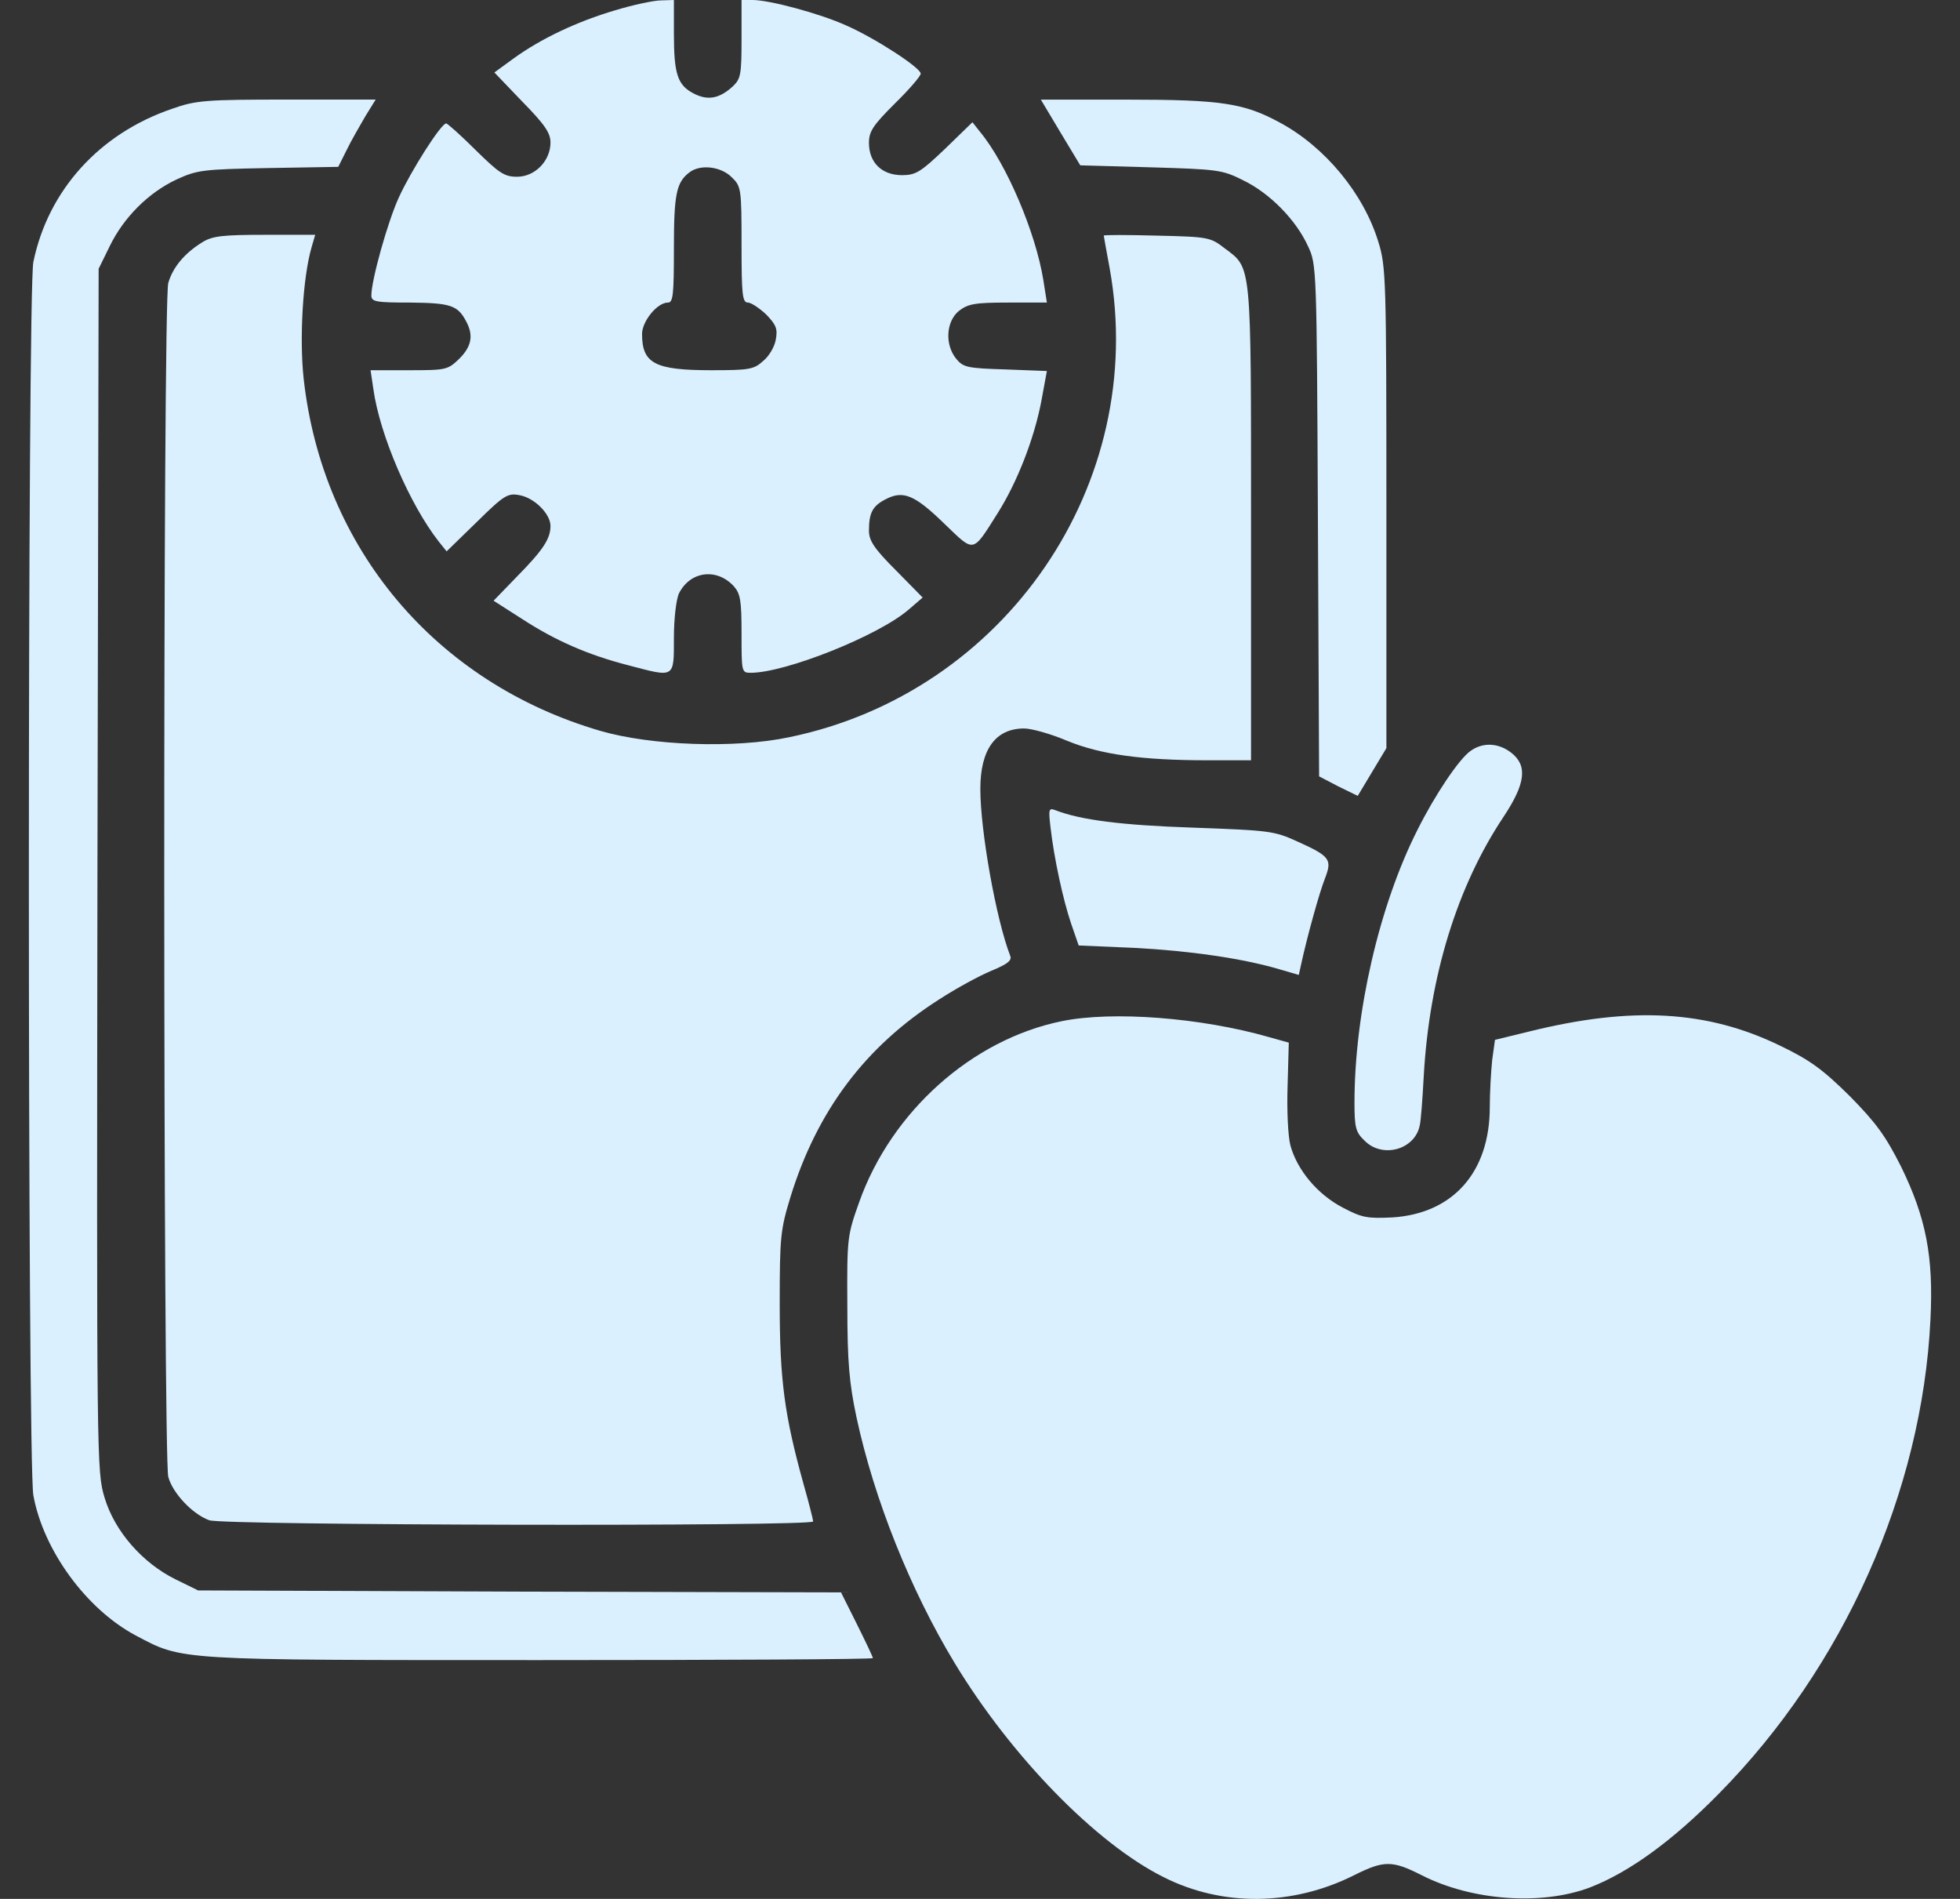 <svg xmlns="http://www.w3.org/2000/svg" fill="none" viewBox="0 0 64 62" height="62" width="64">
<rect x="0" y="0" width="64" height="62" fill="#333333" stroke="none"/>
<path fill="#DAF0FF" d="M20.081 0.338C18.846 0.702 17.663 1.261 16.767 1.911L16.143 2.366L17.052 3.315C17.793 4.069 17.975 4.342 17.975 4.654C17.975 5.252 17.468 5.771 16.884 5.771C16.468 5.771 16.299 5.654 15.532 4.901C15.051 4.42 14.609 4.03 14.57 4.03C14.401 4.03 13.413 5.589 13.023 6.447C12.659 7.24 12.126 9.151 12.126 9.645C12.126 9.853 12.269 9.879 13.4 9.879C14.713 9.892 14.947 9.97 15.22 10.49C15.467 10.945 15.402 11.309 14.999 11.711C14.622 12.075 14.57 12.088 13.361 12.088H12.1L12.191 12.699C12.399 14.207 13.387 16.482 14.323 17.677L14.583 18.002L15.571 17.041C16.468 16.157 16.585 16.092 16.975 16.17C17.456 16.261 17.975 16.781 17.975 17.171C17.975 17.587 17.741 17.95 16.897 18.808L16.117 19.614L17.052 20.212C18.131 20.914 19.197 21.382 20.51 21.72C22.044 22.123 22.005 22.162 22.005 20.823C22.005 20.186 22.083 19.549 22.174 19.367C22.538 18.652 23.395 18.535 23.954 19.133C24.175 19.38 24.214 19.588 24.214 20.693C24.214 21.941 24.214 21.967 24.513 21.967C25.644 21.967 28.686 20.758 29.674 19.9L30.128 19.51L29.258 18.626C28.543 17.912 28.374 17.651 28.374 17.327C28.374 16.742 28.491 16.521 28.92 16.3C29.492 16.001 29.869 16.157 30.843 17.106C31.831 18.054 31.74 18.08 32.585 16.742C33.222 15.728 33.768 14.324 34.002 13.102L34.184 12.114L32.832 12.062C31.584 12.023 31.454 11.997 31.22 11.711C30.843 11.243 30.895 10.49 31.311 10.152C31.61 9.918 31.844 9.879 32.923 9.879H34.184L34.067 9.138C33.82 7.604 32.871 5.355 32 4.303L31.753 3.991L30.856 4.862C30.064 5.615 29.907 5.719 29.453 5.719C28.79 5.719 28.374 5.303 28.374 4.667C28.374 4.29 28.504 4.095 29.219 3.38C29.686 2.925 30.064 2.483 30.064 2.405C30.064 2.21 28.556 1.235 27.633 0.832C26.775 0.442 25.124 0 24.578 0H24.214V1.274C24.214 2.431 24.188 2.574 23.928 2.821C23.486 3.224 23.11 3.289 22.655 3.055C22.122 2.782 22.005 2.418 22.005 1.092V0L21.589 0.013C21.355 0.013 20.679 0.156 20.081 0.338ZM23.89 5.784C24.201 6.083 24.214 6.148 24.214 7.994C24.214 9.619 24.24 9.879 24.422 9.879C24.526 9.879 24.799 10.061 25.02 10.269C25.345 10.607 25.397 10.737 25.332 11.088C25.293 11.322 25.111 11.633 24.916 11.789C24.617 12.062 24.461 12.088 23.227 12.088C21.381 12.088 20.965 11.867 20.965 10.906C20.965 10.49 21.459 9.879 21.81 9.879C21.979 9.879 22.005 9.619 22.005 8.111C22.005 6.343 22.083 5.953 22.512 5.628C22.863 5.355 23.538 5.433 23.89 5.784Z"></path>
<path fill="#DAF0FF" d="M5.625 3.55C3.247 4.356 1.57 6.215 1.089 8.555C0.894 9.503 0.894 47.717 1.089 48.822C1.414 50.616 2.818 52.539 4.429 53.397C5.976 54.216 5.677 54.203 17.635 54.203C23.614 54.203 28.502 54.177 28.502 54.138C28.502 54.099 28.267 53.605 27.982 53.033L27.462 51.993L16.972 51.968L6.47 51.928L5.729 51.565C4.65 51.032 3.74 49.992 3.415 48.9C3.156 48.042 3.156 47.795 3.182 28.402L3.221 8.775L3.584 8.035C4.039 7.099 4.845 6.293 5.755 5.864C6.431 5.552 6.613 5.526 8.758 5.487L11.045 5.448L11.318 4.902C11.461 4.603 11.747 4.109 11.929 3.797L12.267 3.251H9.369C6.717 3.251 6.392 3.277 5.625 3.55Z"></path>
<path fill="#DAF0FF" d="M34.624 4.319L35.274 5.398L37.575 5.463C39.758 5.528 39.914 5.541 40.603 5.892C41.461 6.308 42.319 7.178 42.709 8.036C42.995 8.634 42.995 8.751 43.034 16.992L43.073 25.349L43.697 25.674L44.334 25.986L44.802 25.206L45.27 24.427V16.576C45.27 9.128 45.257 8.699 45.01 7.906C44.529 6.321 43.268 4.8 41.799 4.007C40.629 3.37 39.888 3.253 36.808 3.253H33.987L34.624 4.319Z"></path>
<path fill="#DAF0FF" d="M6.6 7.914C6.028 8.265 5.638 8.733 5.495 9.24C5.313 9.838 5.326 47.597 5.495 48.221C5.638 48.753 6.288 49.442 6.834 49.637C7.263 49.806 26.552 49.845 26.552 49.676C26.552 49.624 26.409 49.052 26.227 48.416C25.616 46.206 25.46 45.062 25.46 42.566C25.46 40.383 25.486 40.149 25.811 39.083C26.682 36.262 28.255 34.17 30.659 32.636C31.218 32.272 31.985 31.856 32.362 31.7C32.895 31.479 33.051 31.362 32.986 31.206C32.531 30.036 32.011 27.138 32.011 25.76C32.011 24.473 32.505 23.785 33.441 23.785C33.688 23.785 34.325 23.966 34.845 24.187C35.923 24.629 37.249 24.824 39.459 24.824H40.85V17.09C40.85 8.512 40.876 8.772 39.992 8.109C39.524 7.745 39.459 7.732 37.769 7.693C36.82 7.667 36.041 7.667 36.041 7.693C36.041 7.719 36.132 8.2 36.236 8.772C37.496 15.791 32.83 22.615 25.772 24.07C23.991 24.447 21.249 24.343 19.598 23.862C14.217 22.29 10.526 17.896 9.915 12.359C9.772 11.046 9.889 9.045 10.175 8.07L10.292 7.667H8.641C7.263 7.667 6.925 7.706 6.6 7.914Z"></path>
<path fill="#DAF0FF" d="M48.023 24.514C47.646 24.774 46.853 25.957 46.282 27.101C45.034 29.57 44.228 33.08 44.228 36.004C44.228 36.81 44.267 36.966 44.553 37.239C45.138 37.837 46.203 37.538 46.359 36.745C46.398 36.589 46.45 35.874 46.489 35.146C46.671 31.884 47.581 28.933 49.102 26.659C49.817 25.58 49.882 24.995 49.349 24.579C48.933 24.254 48.426 24.228 48.023 24.514Z"></path>
<path fill="#DAF0FF" d="M34.299 26.984C34.416 28.024 34.715 29.388 34.975 30.155L35.222 30.87L37.028 30.948C38.796 31.039 40.564 31.286 41.786 31.65L42.41 31.832L42.487 31.481C42.682 30.584 43.085 29.128 43.267 28.674C43.501 28.063 43.436 27.959 42.37 27.478C41.604 27.127 41.448 27.114 38.965 27.023C36.638 26.945 35.287 26.776 34.455 26.451C34.247 26.373 34.234 26.425 34.299 26.984Z"></path>
<path fill="#DAF0FF" d="M34.674 33.341C31.736 33.939 29.11 36.291 28.058 39.242C27.668 40.334 27.655 40.412 27.668 42.634C27.668 44.48 27.733 45.169 27.967 46.274C28.539 48.938 29.721 51.902 31.177 54.306C33.023 57.348 35.779 60.181 37.988 61.286C39.912 62.261 42.212 62.235 44.227 61.221C45.189 60.74 45.462 60.74 46.411 61.221C48.062 62.066 50.349 62.222 51.922 61.624C53.196 61.13 54.612 60.103 56.12 58.57C60.202 54.437 62.762 48.704 63.035 43.089C63.139 41.023 62.892 39.762 62.073 38.085C61.566 37.084 61.267 36.668 60.397 35.785C59.513 34.914 59.11 34.615 58.109 34.134C55.743 32.99 53.287 32.847 49.933 33.679L48.815 33.952L48.724 34.615C48.685 34.992 48.646 35.681 48.646 36.148C48.646 38.267 47.451 39.619 45.475 39.749C44.643 39.788 44.474 39.762 43.837 39.424C43.018 38.995 42.355 38.202 42.135 37.396C42.056 37.084 42.017 36.252 42.044 35.447L42.083 34.043L41.433 33.861C39.21 33.224 36.324 33.003 34.674 33.341Z"></path>
</svg>
